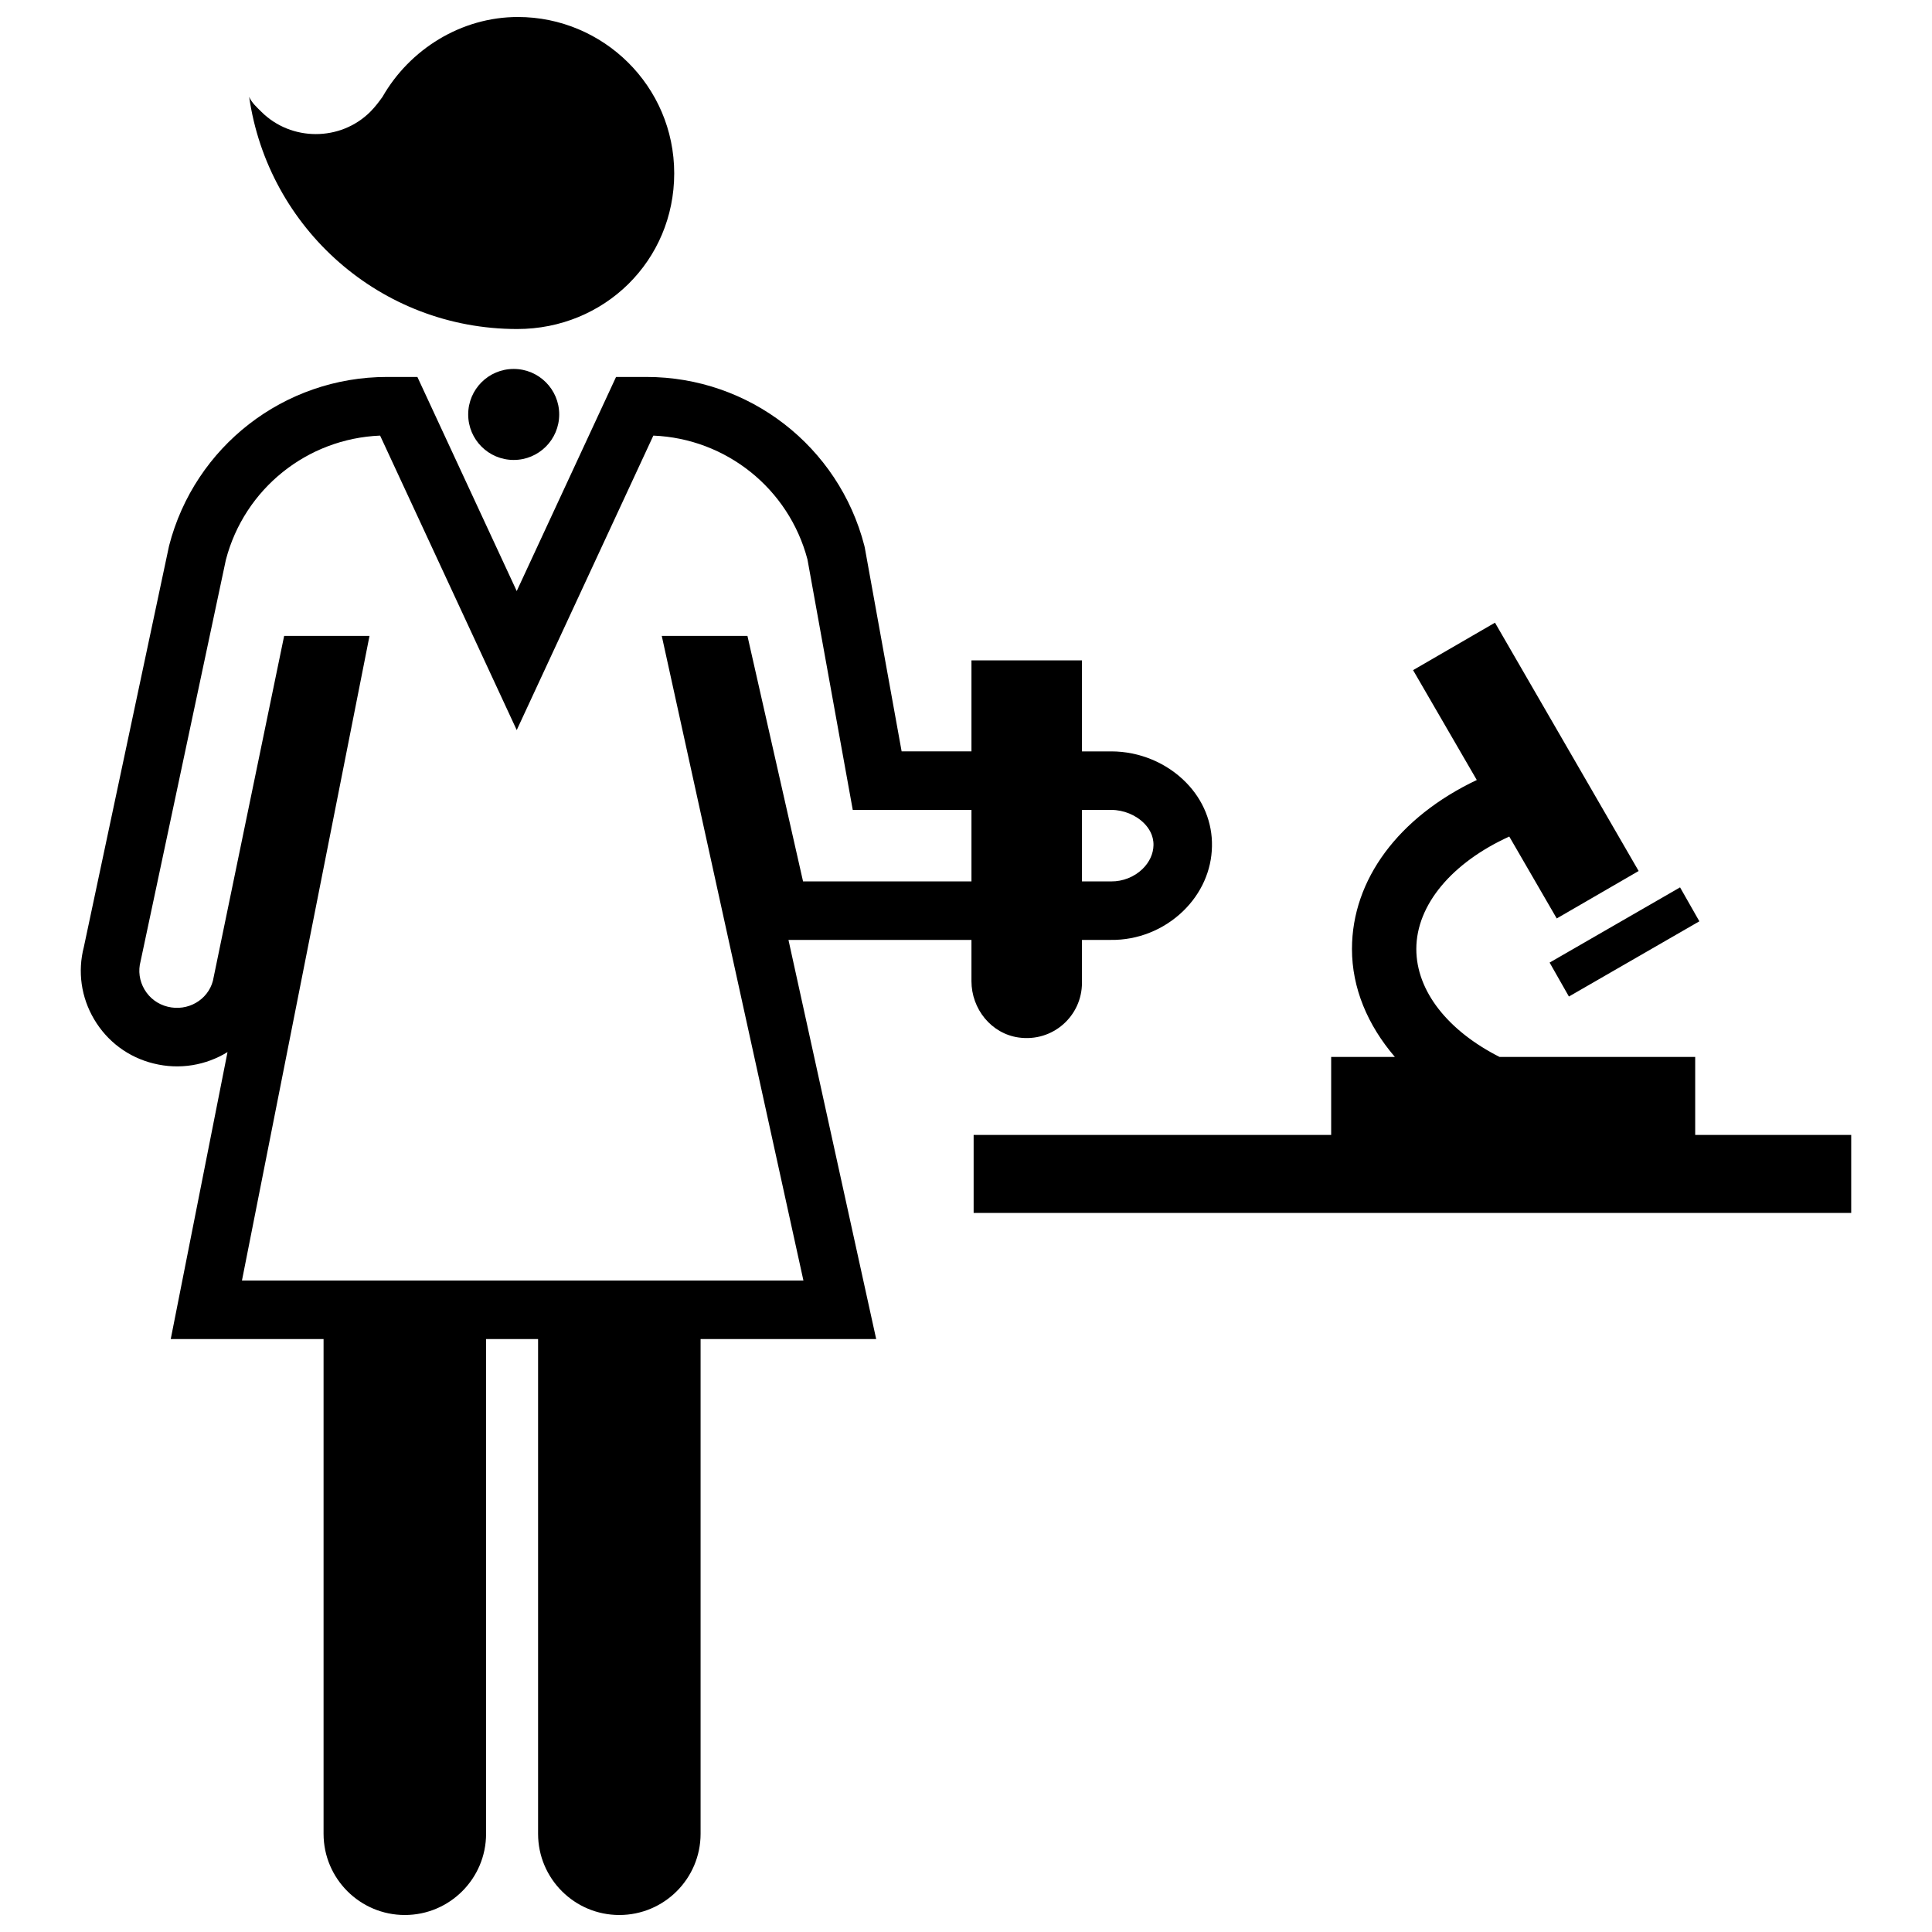 <?xml version="1.0" encoding="utf-8"?>

<svg fill="#000000" version="1.1" id="Biologist" xmlns="http://www.w3.org/2000/svg" xmlns:xlink="http://www.w3.org/1999/xlink" 
	 width="800px" height="800px" viewBox="0 0 256 275" enable-background="new 0 0 256 275" xml:space="preserve">
<path d="M231.793,161.546v-11.104h-27.851c-7.31-3.701-11.844-9.345-11.844-15.36c0-6.292,5.089-12.306,13.232-16.008l6.755,11.659
	l11.659-6.755l-20.449-35.346l-11.659,6.755l9.068,15.637c-11.104,5.274-17.766,14.157-17.766,24.058
	c0,5.552,2.221,10.826,6.107,15.36h-9.068v11.104h-50.891v11.104H254v-11.104H231.793z M63.619,52.515
	c3.577,0,6.477,2.9,6.477,6.477s-2.9,6.477-6.477,6.477s-6.477-2.9-6.477-6.477S60.042,52.515,63.619,52.515z M64.116,46.833
	c12.429,0,22.351-9.73,22.351-22.159S76.352,2.419,64.213,2.419c-8.093,0-15.414,4.625-19.268,11.368
	c-0.482,0.675-1.059,1.445-1.734,2.12c-4.239,4.239-11.272,4.239-15.512,0c-0.675-0.675-1.349-1.253-1.734-2.12
	C28.662,32.478,44.655,46.833,64.116,46.833z M159.33,111.389c-2.761-2.818-6.647-4.436-10.659-4.436h-4.164V93.999h-15.73v12.954
	h-9.939L113.6,77.987l-0.065-0.297c-3.643-14.151-16.393-24.034-31.005-24.034h-4.341L64.051,84.131l-14.14-30.475H45.57
	c-14.613,0-27.363,9.883-31.005,24.035L2.436,134.789c-0.908,3.511-0.39,7.165,1.465,10.3c1.878,3.176,4.887,5.41,8.457,6.286
	c3.734,0.934,7.499,0.241,10.527-1.624L14.803,190.6h21.753v70.415c0,6.384,5.182,11.566,11.566,11.566s11.566-5.182,11.566-11.566
	V190.6h7.402v70.415c0,6.384,5.182,11.566,11.566,11.566s11.566-5.182,11.566-11.566V190.6h24.994l-12.486-56.813h26.046v5.867
	c0,3.946,2.805,7.471,6.713,8.023c4.862,0.687,9.017-3.056,9.017-7.784v-6.107h4.092c3.823,0.056,7.545-1.429,10.305-4.099
	c2.596-2.512,4.056-5.798,4.108-9.233C163.08,117.102,161.773,113.882,159.33,111.389z M104.806,125.459L96.89,90.512H84.694
	l20.166,91.761H24.939l18.157-91.761h-12.15l-10.14,49.096c-0.728,2.745-3.594,4.397-6.444,3.684
	c-1.393-0.342-2.564-1.21-3.293-2.444c-0.725-1.227-0.923-2.655-0.558-4.022l12.141-57.143c2.641-10.113,11.576-17.26,21.953-17.68
	l19.447,41.915l19.445-41.914c10.355,0.419,19.277,7.539,21.937,17.621l6.448,35.656h16.896v10.178H104.806z M153.112,123.703
	c-1.165,1.127-2.8,1.772-4.441,1.756h-4.164v-10.178h4.164c1.762,0,3.523,0.724,4.712,1.937c0.611,0.624,1.332,1.662,1.304,3.088
	C154.666,121.533,154.108,122.74,153.112,123.703z M213.818,141.846l18.569-10.706l-2.748-4.832l-18.568,10.706L213.818,141.846z"/>
</svg>